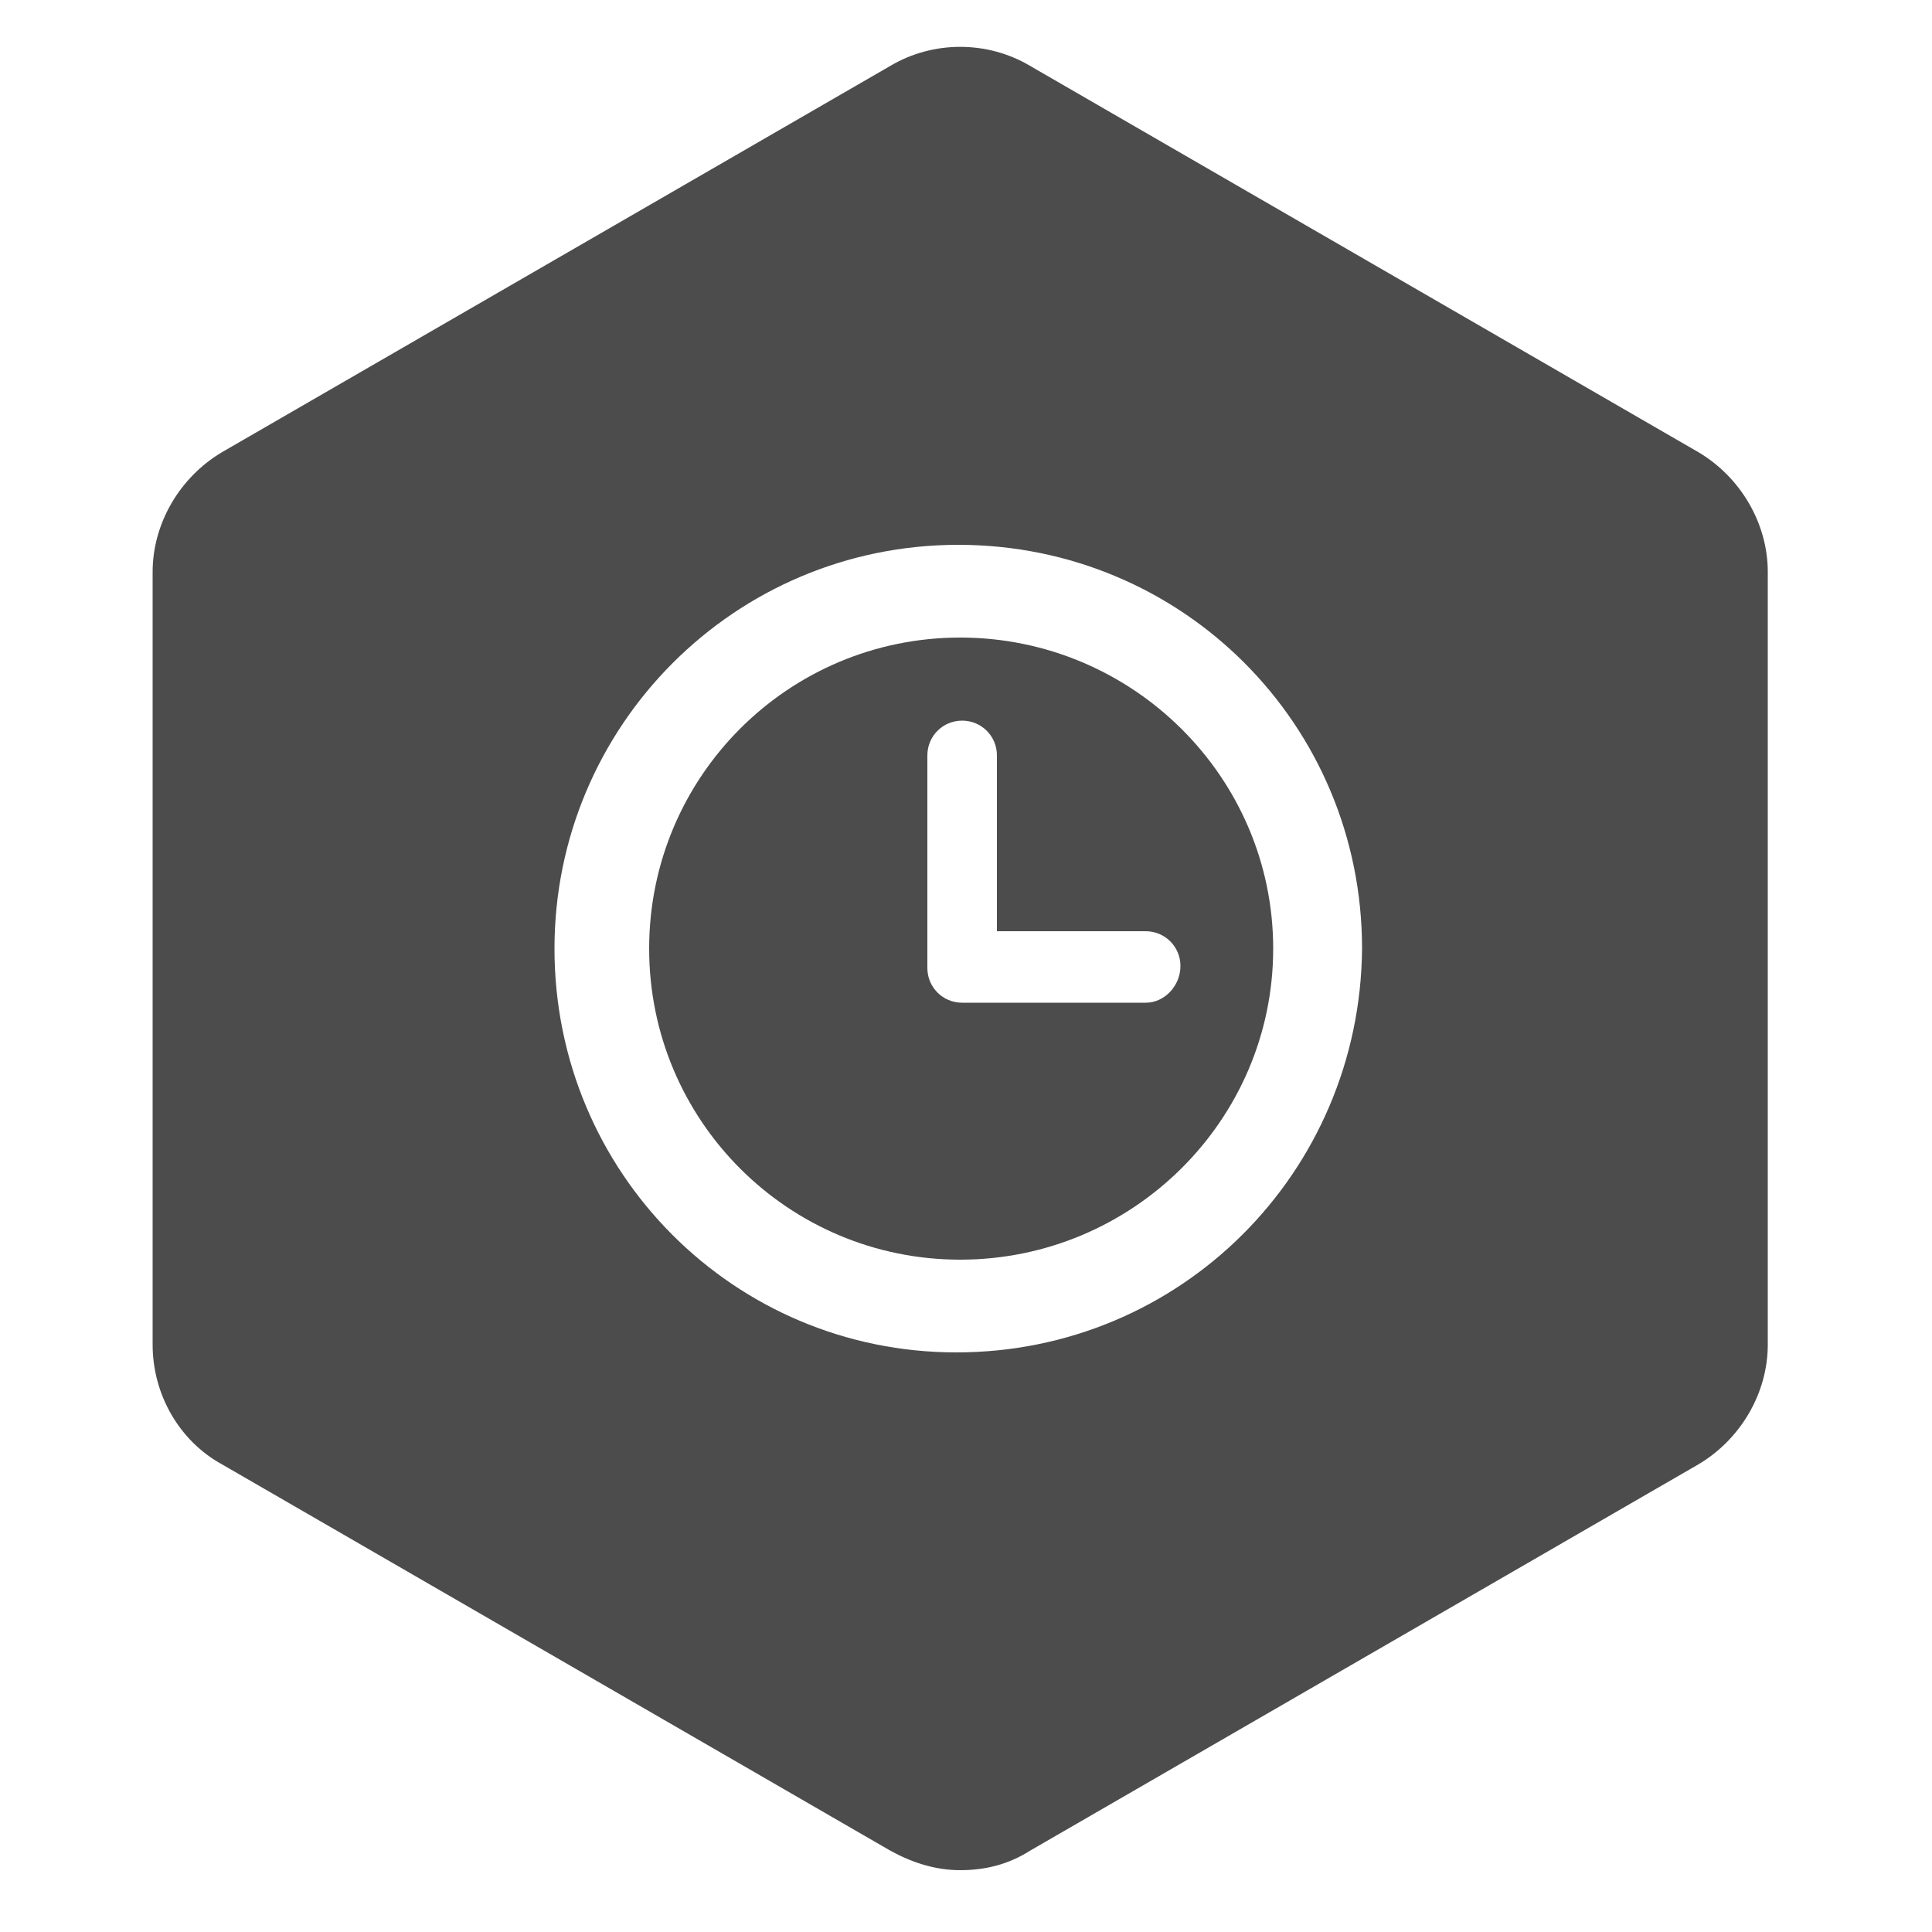 <svg fill="#4C4C4C" xmlns="http://www.w3.org/2000/svg" xmlns:xlink="http://www.w3.org/1999/xlink" version="1.1" x="0px" y="0px" viewBox="0 0 100 100" style="enable-background:new 0 0 100 100;" xml:space="preserve"><path d="M49.7,33c-8.9,0-16.1,7.2-16.1,16.1c0,8.9,7.2,16.1,16.1,16.1S65.9,58,65.9,49.1C65.9,40.2,58.6,33,49.7,33z M59.3,51.9  h-9.5c-1,0-1.8-0.8-1.8-1.8V39.1c0-1,0.8-1.8,1.8-1.8c1,0,1.8,0.8,1.8,1.8v9.1h7.7c1,0,1.8,0.8,1.8,1.8S60.3,51.9,59.3,51.9z"></path><path d="M87.9,23.4l-34.6-20c-2.2-1.3-5-1.3-7.2,0l-34.6,20c-2.2,1.3-3.6,3.7-3.6,6.2v40c0,2.6,1.4,5,3.6,6.2l34.6,20  c1.1,0.6,2.3,1,3.6,1c1.3,0,2.5-0.3,3.6-1l34.6-20c2.2-1.3,3.6-3.7,3.6-6.2v-40C91.5,27.1,90.1,24.7,87.9,23.4z M49.5,70  C38,70,28.7,60.7,28.7,49.1c0-11.5,9.3-20.9,20.9-20.9s20.9,9.3,20.9,20.9C70.4,60.7,61.1,70,49.5,70z"></path></svg>